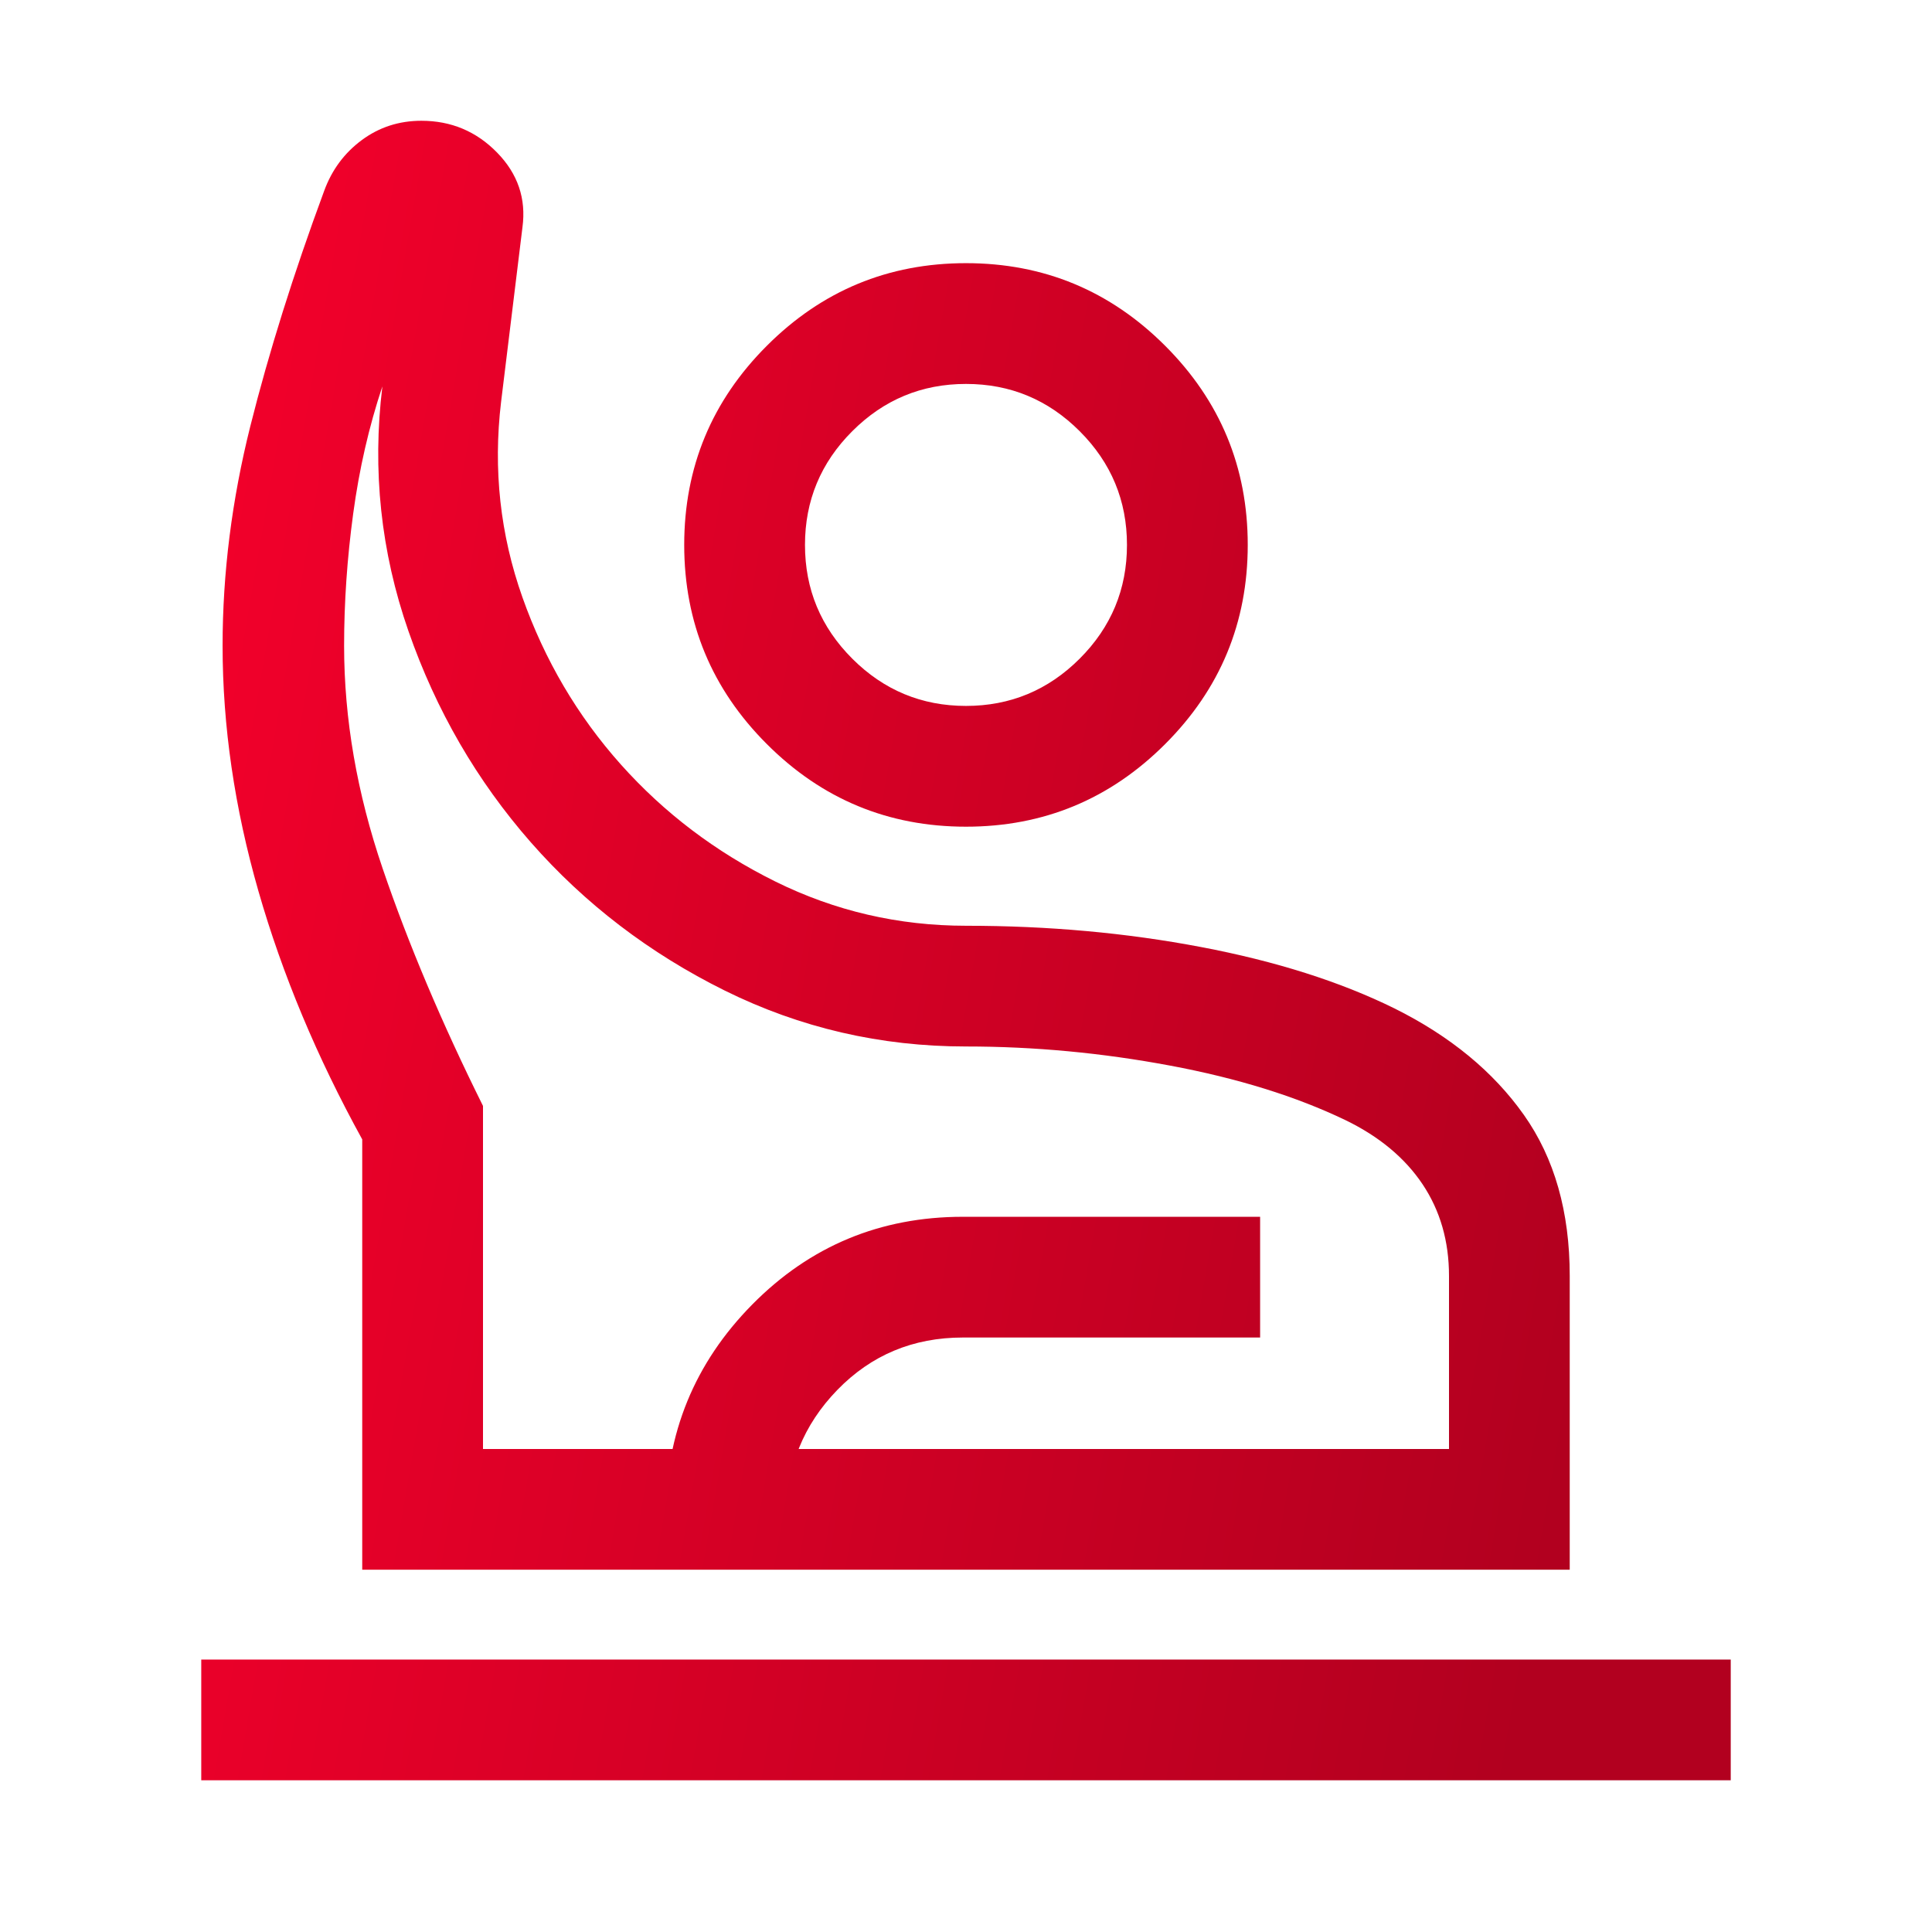 <?xml version="1.0" encoding="UTF-8"?>
<svg xmlns="http://www.w3.org/2000/svg" width="47" height="47" viewBox="0 0 47 47" fill="none">
  <g id="person_raised_hand">
    <mask id="mask0_1237_989" style="mask-type:alpha" maskUnits="userSpaceOnUse" x="0" y="0" width="47" height="47">
      <rect id="Bounding box" width="47" height="47" fill="#D9D9D9"></rect>
    </mask>
    <g mask="url(#mask0_1237_989)">
      <path id="person_raised_hand_2" d="M4.896 43.309V40.372H42.104V43.309H4.896ZM8.812 38.187V27.718C7.71 25.717 6.868 23.704 6.287 21.679C5.706 19.654 5.415 17.664 5.415 15.708C5.415 13.943 5.64 12.164 6.089 10.37C6.539 8.576 7.138 6.667 7.886 4.644C8.072 4.134 8.377 3.722 8.801 3.408C9.225 3.094 9.708 2.938 10.251 2.938C10.974 2.938 11.588 3.195 12.092 3.711C12.597 4.227 12.803 4.833 12.71 5.528L12.19 9.777C11.994 11.418 12.168 13.004 12.71 14.533C13.252 16.062 14.05 17.417 15.103 18.597C16.157 19.777 17.409 20.726 18.86 21.444C20.311 22.162 21.858 22.521 23.5 22.521C25.496 22.521 27.402 22.693 29.22 23.039C31.038 23.384 32.606 23.882 33.924 24.532C35.28 25.207 36.329 26.071 37.072 27.123C37.816 28.175 38.187 29.48 38.187 31.04V38.187H8.812ZM11.75 35.25H35.25V31.04C35.25 30.193 35.035 29.45 34.606 28.808C34.176 28.167 33.552 27.648 32.734 27.251C31.534 26.674 30.109 26.23 28.459 25.922C26.81 25.613 25.157 25.458 23.5 25.458C21.421 25.458 19.466 25.005 17.634 24.099C15.803 23.192 14.23 21.99 12.915 20.493C11.601 18.995 10.608 17.282 9.936 15.352C9.265 13.423 9.053 11.439 9.302 9.4C8.975 10.379 8.739 11.411 8.592 12.496C8.445 13.58 8.371 14.651 8.371 15.708C8.371 17.488 8.684 19.295 9.309 21.129C9.934 22.963 10.748 24.888 11.75 26.904V35.25ZM23.5 20.111C21.609 20.111 19.994 19.441 18.655 18.101C17.315 16.762 16.645 15.147 16.645 13.256C16.645 11.366 17.315 9.751 18.655 8.412C19.994 7.072 21.609 6.402 23.5 6.402C25.39 6.402 27.005 7.072 28.345 8.412C29.684 9.751 30.354 11.366 30.354 13.256C30.354 15.147 29.684 16.762 28.345 18.101C27.005 19.441 25.39 20.111 23.5 20.111ZM23.5 17.173C24.577 17.173 25.499 16.79 26.266 16.023C27.033 15.256 27.416 14.334 27.416 13.256C27.416 12.179 27.033 11.257 26.266 10.49C25.499 9.723 24.577 9.34 23.5 9.34C22.422 9.34 21.5 9.723 20.733 10.49C19.966 11.257 19.583 12.179 19.583 13.256C19.583 14.334 19.966 15.256 20.733 16.023C21.5 16.79 22.422 17.173 23.5 17.173ZM16.194 38.187V36.884C16.194 34.873 16.896 33.157 18.301 31.734C19.705 30.312 21.413 29.601 23.424 29.601H30.655V32.538H23.424C22.214 32.538 21.196 32.963 20.37 33.813C19.544 34.663 19.131 35.687 19.131 36.884V38.187H16.194Z" fill="url(#paint0_linear_1237_989)"></path>
    </g>
  </g>
  <defs>
    <linearGradient id="paint0_linear_1237_989" x1="5.497" y1="2.938" x2="42.618" y2="9.339" gradientUnits="userSpaceOnUse">
      <stop stop-color="#F4002B"></stop>
      <stop offset="1" stop-color="#B2001F"></stop>
    </linearGradient>
  </defs>
</svg>
